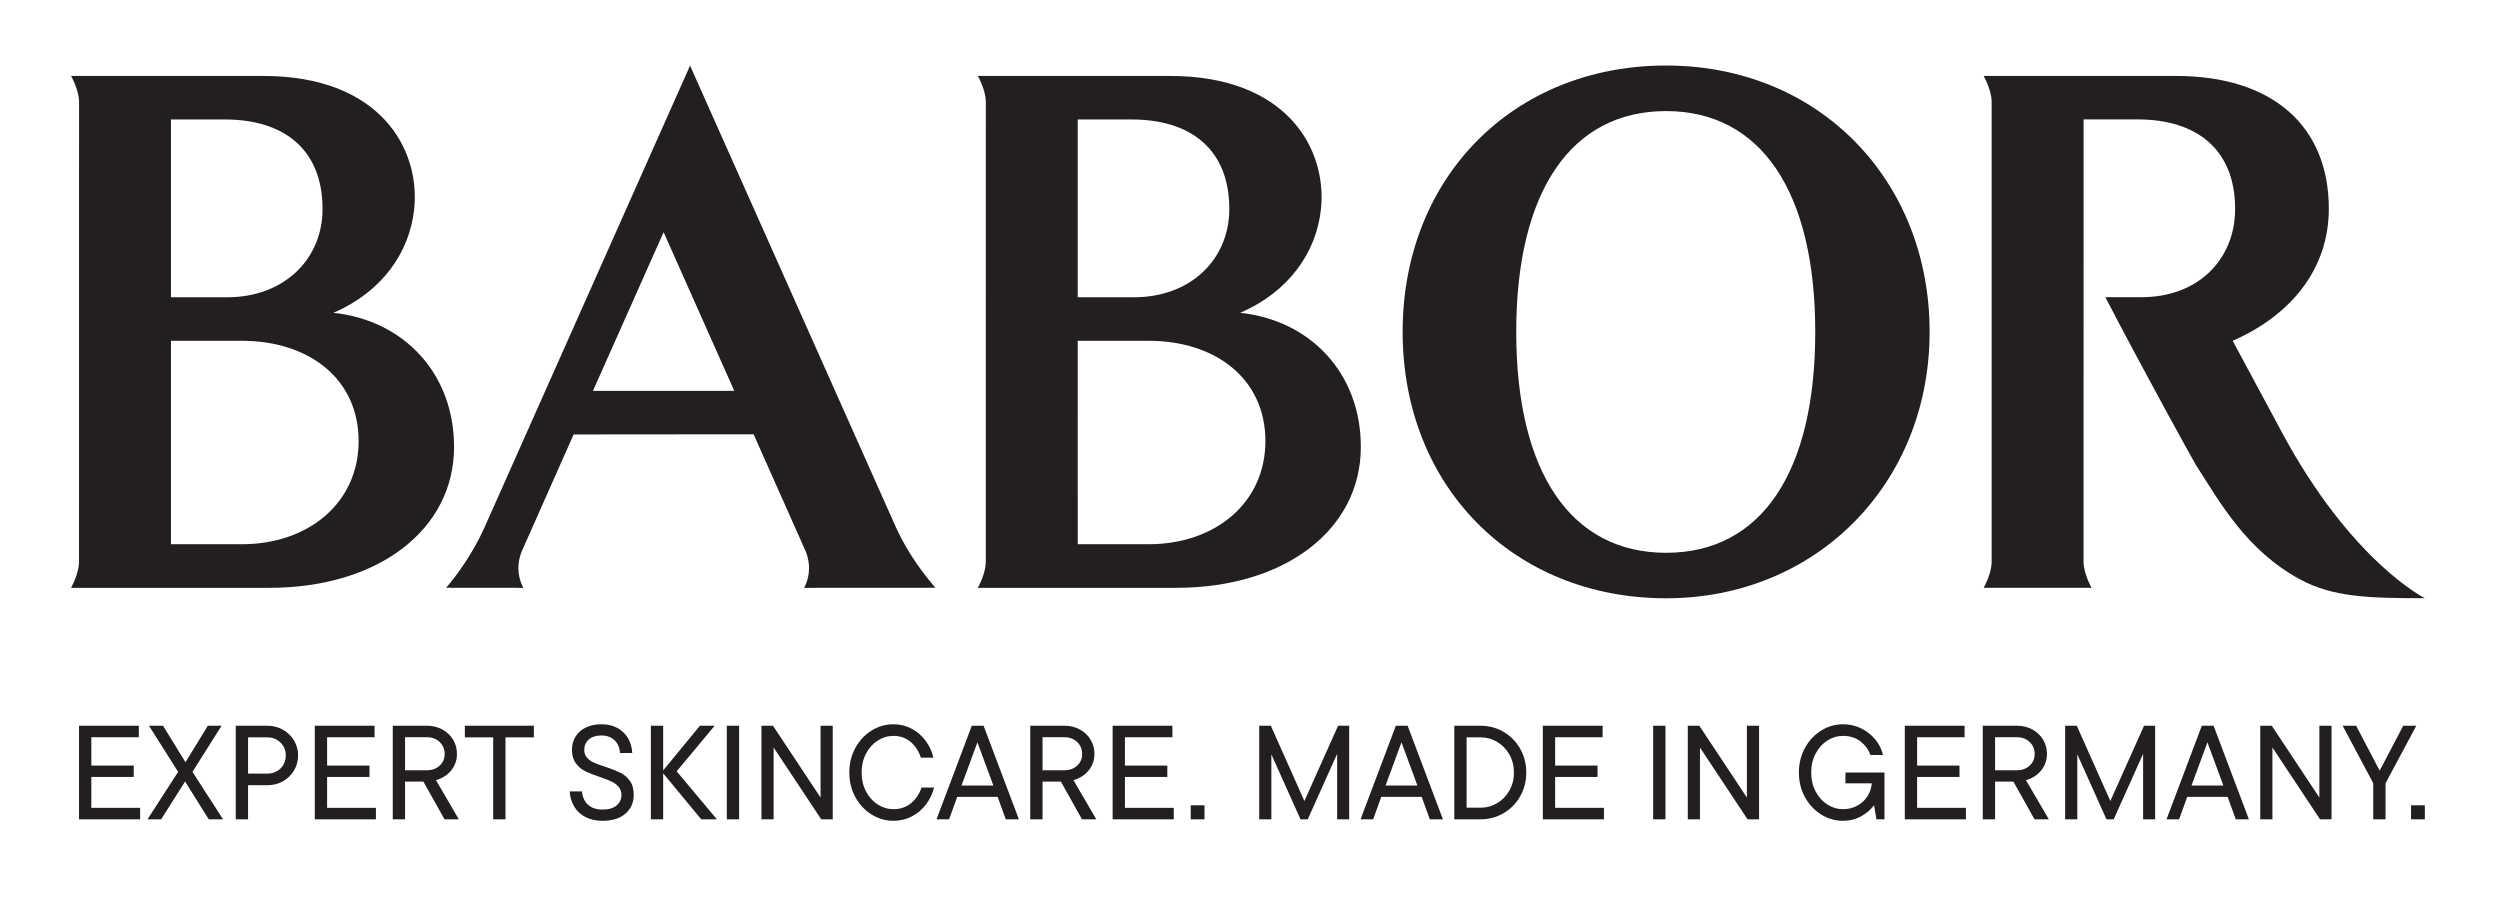 <svg xmlns="http://www.w3.org/2000/svg" xmlns:xlink="http://www.w3.org/1999/xlink" version="1.1" width="300px" height="110px" viewBox="460 465 1350 504">
<defs>
<clipPath id="clip_0">
<path transform="matrix(1,0,0,-1,0,1417.32)" d="M0 1417.323H2267.717V0H0Z"/>
</clipPath>
</defs>
<g id="layer_1" data-name="Ebene 2">
<g clip-path="url(#clip_0)">
<path transform="matrix(1,0,0,-1,1702.32,702.638)" d="M0 0C-2.774 5.166-27.02 50.265-27.02 50.265 4.248 63.956 25.834 89.017 25.834 122.92 25.834 168.075-4.848 195.878-58.134 195.878H-163.944C-163.944 195.878-159.628 188.374-159.548 181.687V-71.356C-159.633-78.041-163.944-85.538-163.944-85.538L-104.62-85.529C-104.62-85.529-108.935-78.024-109.016-71.337L-108.987 171.988H-79.299C-46.672 171.988-25.678 155.382-25.678 122.772-25.678 95.213-45.816 74.243-77.12 74.243H-97.029C-76.068 33.862-48.275-16.43-47.222-18.031-34.104-38.436-19.507-65.037 10.194-81.018 28.49-90.871 48.673-91.261 78.624-91.261 78.624-91.261 38.216-71.173 0 0" fill="#231f20"/>
<path transform="matrix(1,0,0,-1,1363.792,793.943)" d="M0 0C-83.922 0-144.869 61.574-144.869 146.487-144.869 231.398-83.973 292.919 0 292.919 83.973 292.919 144.873 229.939 144.873 146.487 144.873 63.032 82.618 0 0 0M0 267.865C-52.352 267.865-82.411 223.583-82.411 146.436-82.411 69.285-52.352 25.006 0 25.006 52.356 25.006 81.996 69.285 81.996 146.436 81.996 223.583 52.093 267.865 0 267.865" fill="#231f20"/>
<path transform="matrix(1,0,0,-1,580.702,764.228)" d="M0 0H-38.971L-38.978 111.854H-.006C37.032 111.854 64.207 90.795 64.207 56.747 64.207 22.699 36.595 0 0 0M-38.974 233.533H-9.261C23.366 233.533 44.36 216.927 44.36 184.318 44.36 156.759 23.263 135.789-8.041 135.789H-38.974ZM50.328 127.245C77.115 138.752 92.258 160.505 94.754 184.298 98.207 217.219 76.054 257.467 11.904 257.467L-93.906 257.468C-93.906 257.468-89.556 249.912-89.505 243.208L-89.529-9.719C-89.581-16.423-93.931-23.979-93.931-23.979H14.989C75.399-23.979 116.677 8.32 116.677 53.471 116.677 94.187 88.813 123.163 50.328 127.245" fill="#231f20"/>
<path transform="matrix(1,0,0,-1,773.75,679.901)" d="M0 0 38.844 87.244 77.688 0ZM188.303-108.261C182.651-101.763 173.2-89.709 166.597-75.054 161.594-63.952 53.382 178.833 53.382 178.833 53.382 178.833-55.858-66.713-59.637-75.098-66.24-89.753-75.102-101.762-80.753-108.261L-38.298-108.305C-40.601-103.905-42.551-97.003-39.25-88.455L-10.635-23.971 88.321-23.883 117.052-88.455C120.353-97.003 118.403-103.905 116.1-108.305Z" fill="#231f20"/>
<path transform="matrix(1,0,0,-1,1079.262,764.228)" d="M0 0H-38.971L-38.978 111.854H-.007C37.031 111.854 64.207 90.795 64.207 56.747 64.207 22.699 36.595 0 0 0M-38.974 233.533H-9.261C23.366 233.533 44.359 216.927 44.359 184.318 44.359 156.759 23.263 135.789-8.041 135.789H-38.974ZM50.327 127.245C77.115 138.752 92.258 160.505 94.754 184.298 98.207 217.219 76.054 257.467 11.904 257.467L-93.906 257.468C-93.906 257.468-89.557 249.912-89.505 243.208L-89.529-9.719C-89.581-16.423-93.931-23.979-93.931-23.979H14.989C75.399-23.979 116.677 8.32 116.677 53.471 116.677 94.187 88.813 123.163 50.327 127.245" fill="#231f20"/>
<path transform="matrix(1,0,0,-1,497.948,892.177)" d="M0 0V-16.985H26.837V-23.308H-6.764V28.161H26.102V21.838H0V6.25H23.308V0Z" fill="#231f20"/>
<path transform="matrix(1,0,0,-1,553.534,889.383)" d="M0 0 16.838-26.102H8.97L-4.044-5.294-17.205-26.102H-24.705L-7.867 0-23.897 25.367H-16.176L-3.823 5.294 8.456 25.367H16.029Z" fill="#231f20"/>
<path transform="matrix(1,0,0,-1,594.635,890.339)" d="M0 0C2.941 0 5.379 .944 7.316 2.831 9.252 4.717 10.22 7.107 10.22 10 10.22 12.842 9.239 15.208 7.279 17.096 5.318 18.982 2.892 19.926 0 19.926H-10.515V0ZM.073 26.323C3.162 26.323 6.004 25.599 8.603 24.154 11.2 22.707 13.246 20.735 14.742 18.235 16.237 15.735 16.985 12.99 16.985 10 16.985 6.96 16.237 4.192 14.742 1.692 13.246-.809 11.213-2.783 8.639-4.228 6.066-5.674 3.21-6.396 .073-6.396H-10.515V-25.146H-17.279V26.323Z" fill="#231f20"/>
<path transform="matrix(1,0,0,-1,627.575,892.177)" d="M0 0V-16.985H26.838V-23.308H-6.764V28.161H26.102V21.838H0V6.25H23.308V0Z" fill="#231f20"/>
<path transform="matrix(1,0,0,-1,670.441,870.339)" d="M0 0V-18.161H11.985C14.827-18.161 17.169-17.316 19.007-15.625 20.845-13.933 21.764-11.814 21.764-9.264 21.764-6.57 20.845-4.352 19.007-2.61 17.169-.872 14.827 0 11.985 0ZM21.691-45.146 10.073-24.411H0V-45.146H-6.765V6.323H12.058C15.147 6.323 17.952 5.636 20.477 4.264 23.001 2.892 24.974 1.029 26.396-1.324 27.817-3.677 28.529-6.3 28.529-9.191 28.529-12.623 27.474-15.637 25.367-18.235 23.259-20.833 20.465-22.623 16.985-23.603L29.558-45.146Z" fill="#231f20"/>
<path transform="matrix(1,0,0,-1,725.66,915.485)" d="M0 0H-6.764V45.072H-22.352V51.469H15.588V45.072H0Z" fill="#231f20"/>
<path transform="matrix(1,0,0,-1,769.665,914.235)" d="M0 0C-2.672 1.372-4.743 3.283-6.213 5.735-7.684 8.186-8.518 10.98-8.713 14.118H-1.948C-1.704 11.029-.601 8.591 1.36 6.801 3.32 5.012 5.992 4.118 9.375 4.118 12.708 4.118 15.268 4.865 17.058 6.36 18.847 7.855 19.742 9.78 19.742 12.133 19.742 13.945 19.215 15.453 18.161 16.654 17.107 17.854 15.808 18.824 14.264 19.558 12.72 20.294 10.575 21.127 7.831 22.058 4.546 23.136 1.887 24.179-.147 25.183-2.182 26.187-3.91 27.646-5.331 29.558-6.753 31.47-7.463 33.945-7.463 36.985-7.463 39.68-6.814 42.094-5.515 44.227-4.216 46.359-2.341 48.025 .11 49.227 2.561 50.428 5.453 51.028 8.786 51.028 12.119 51.028 15.036 50.341 17.536 48.969 20.036 47.597 21.984 45.708 23.382 43.308 24.779 40.906 25.551 38.209 25.698 35.22H18.933C18.786 38.112 17.794 40.44 15.955 42.205 14.117 43.969 11.727 44.852 8.786 44.852 5.796 44.852 3.467 44.117 1.802 42.646 .134 41.176-.699 39.288-.699 36.985-.699 35.22-.197 33.774 .809 32.647 1.813 31.519 3.088 30.612 4.632 29.926 6.176 29.239 8.246 28.48 10.845 27.646 14.228 26.518 16.948 25.452 19.007 24.448 21.065 23.443 22.83 21.959 24.301 20 25.771 18.039 26.506 15.465 26.506 12.279 26.506 8.015 24.999 4.559 21.984 1.912 18.97-.736 14.742-2.058 9.301-2.058 5.772-2.058 2.671-1.371 0 0" fill="#231f20"/>
<path transform="matrix(1,0,0,-1,819.773,889.088)" d="M0 0 22.132-26.396H13.529L-7.426-1.103V-26.396H-14.191V25.073H-7.426V.514L12.794 25.073H20.882Z" fill="#231f20"/>
<path transform="matrix(1,0,0,-1,0,1417.32)" d="M854.11 501.835H847.346V553.304H854.11Z" fill="#231f20"/>
<path transform="matrix(1,0,0,-1,898.887,903.5)" d="M0 0V39.484H6.691V-11.985H.368L-25.808 27.499V-11.985H-32.499V39.484H-26.176Z" fill="#231f20"/>
<path transform="matrix(1,0,0,-1,926.9,912.801)" d="M0 0C-3.726 2.327-6.691 5.515-8.897 9.558-11.103 13.603-12.206 18.099-12.206 23.05-12.206 28.002-11.103 32.499-8.897 36.543-6.691 40.587-3.726 43.773 0 46.102 3.725 48.429 7.744 49.594 12.058 49.594 15.685 49.594 19.031 48.772 22.095 47.131 25.158 45.488 27.72 43.271 29.779 40.477 31.837 37.683 33.259 34.595 34.043 31.213H27.132C26.053 34.643 24.215 37.499 21.617 39.779 19.018 42.057 15.832 43.197 12.058 43.197 8.97 43.197 6.09 42.339 3.419 40.623 .747 38.907-1.397 36.518-3.015 33.455-4.632 30.391-5.441 26.922-5.441 23.05-5.441 19.178-4.632 15.709-3.015 12.647-1.397 9.583 .747 7.193 3.419 5.478 6.09 3.761 8.97 2.904 12.058 2.904 15.93 2.904 19.191 4.031 21.837 6.286 24.484 8.54 26.371 11.384 27.499 14.816H34.411C33.577 11.481 32.119 8.419 30.036 5.625 27.952 2.831 25.367 .612 22.279-1.029 19.191-2.672 15.783-3.492 12.058-3.492 7.744-3.492 3.725-2.329 0 0" fill="#231f20"/>
<path transform="matrix(1,0,0,-1,993.884,896.883)" d="M0 0-8.749 23.75-17.499 0ZM14.044-18.602H6.838L2.353-6.25H-19.852L-24.337-18.602H-31.249L-11.838 32.867H-5.367Z" fill="#231f20"/>
<path transform="matrix(1,0,0,-1,1020.942,870.339)" d="M0 0V-18.161H11.985C14.827-18.161 17.169-17.316 19.007-15.625 20.845-13.933 21.764-11.814 21.764-9.264 21.764-6.57 20.845-4.352 19.007-2.61 17.169-.872 14.827 0 11.985 0ZM21.691-45.146 10.073-24.411H0V-45.146H-6.764V6.323H12.058C15.147 6.323 17.952 5.636 20.477 4.264 23.002 2.892 24.974 1.029 26.396-1.324 27.818-3.677 28.528-6.3 28.528-9.191 28.528-12.623 27.474-15.637 25.367-18.235 23.259-20.833 20.465-22.623 16.985-23.603L29.558-45.146Z" fill="#231f20"/>
<path transform="matrix(1,0,0,-1,1066.235,892.177)" d="M0 0V-16.985H26.837V-23.308H-6.764V28.161H26.102V21.838H0V6.25H23.308V0Z" fill="#231f20"/>
<path transform="matrix(1,0,0,-1,0,1417.32)" d="M1102.41 509.555H1109.983V501.835H1102.41Z" fill="#231f20"/>
<path transform="matrix(1,0,0,-1,1164.907,905.412)" d="M0 0 18.528 41.396H24.631V-10.073H18.014V25.955L1.838-10.073H-2.133L-18.162 25.661V-10.073H-24.852V41.396H-18.456Z" fill="#231f20"/>
<path transform="matrix(1,0,0,-1,1227.037,896.883)" d="M0 0-8.75 23.75-17.5 0ZM14.044-18.602H6.838L2.353-6.25H-19.853L-24.338-18.602H-31.249L-11.838 32.867H-5.367Z" fill="#231f20"/>
<path transform="matrix(1,0,0,-1,1261.668,909.088)" d="M0 0C3.333 0 6.409 .833 9.228 2.5 12.046 4.166 14.289 6.482 15.956 9.449 17.621 12.414 18.456 15.709 18.456 19.338 18.456 22.965 17.621 26.261 15.956 29.227 14.289 32.192 12.046 34.508 9.228 36.176 6.409 37.842 3.333 38.675 0 38.675H-7.573V0ZM-14.338-6.396V45.073H0C4.656 45.073 8.909 43.945 12.757 41.691 16.604 39.435 19.644 36.347 21.875 32.426 24.104 28.503 25.22 24.141 25.22 19.338 25.22 14.485 24.092 10.098 21.838 6.177 19.583 2.254 16.531-.821 12.684-3.051 8.835-5.282 4.607-6.396 0-6.396Z" fill="#231f20"/>
<path transform="matrix(1,0,0,-1,1302.769,892.177)" d="M0 0V-16.985H26.837V-23.308H-6.764V28.161H26.102V21.838H0V6.25H23.309V0Z" fill="#231f20"/>
<path transform="matrix(1,0,0,-1,0,1417.32)" d="M1363.428 501.835H1356.663V553.304H1363.428Z" fill="#231f20"/>
<path transform="matrix(1,0,0,-1,1408.205,903.5)" d="M0 0V39.484H6.691V-11.985H.368L-25.808 27.499V-11.985H-32.499V39.484H-26.176Z" fill="#231f20"/>
<path transform="matrix(1,0,0,-1,1462.378,889.751)" d="M0 0H21.47V-25.734H17.058L15.735-17.941C14.018-20.343 11.665-22.378 8.676-24.044 5.686-25.71 2.353-26.543-1.323-26.543-5.638-26.543-9.657-25.38-13.382-23.05-17.108-20.723-20.073-17.536-22.279-13.492-24.484-9.448-25.587-4.951-25.587 0-25.587 4.951-24.484 9.449-22.279 13.492-20.073 17.537-17.108 20.722-13.382 23.052-9.657 25.379-5.638 26.544-1.323 26.544 2.303 26.544 5.661 25.771 8.75 24.228 11.838 22.684 14.423 20.624 16.507 18.051 18.59 15.478 19.974 12.671 20.661 9.632H13.749C12.671 12.622 10.833 15.122 8.235 17.132 5.637 19.142 2.45 20.146-1.323 20.146-4.412 20.146-7.292 19.288-9.963 17.573-12.635 15.857-14.779 13.468-16.396 10.405-18.014 7.34-18.823 3.871-18.823 0-18.823-3.872-18.014-7.341-16.396-10.404-14.779-13.468-12.635-15.858-9.963-17.573-7.292-19.289-4.412-20.146-1.323-20.146 1.618-20.146 4.252-19.497 6.581-18.197 8.909-16.899 10.759-15.172 12.132-13.014 13.504-10.857 14.288-8.505 14.485-5.956H0Z" fill="#231f20"/>
<path transform="matrix(1,0,0,-1,1501.789,892.177)" d="M0 0V-16.985H26.837V-23.308H-6.765V28.161H26.102V21.838H0V6.25H23.308V0Z" fill="#231f20"/>
<path transform="matrix(1,0,0,-1,1544.654,870.339)" d="M0 0V-18.161H11.985C14.828-18.161 17.169-17.316 19.007-15.625 20.845-13.933 21.764-11.814 21.764-9.264 21.764-6.57 20.845-4.352 19.007-2.61 17.169-.872 14.828 0 11.985 0ZM21.691-45.146 10.073-24.411H0V-45.146H-6.764V6.323H12.058C15.147 6.323 17.952 5.636 20.478 4.264 23.001 2.892 24.974 1.029 26.396-1.324 27.818-3.677 28.529-6.3 28.529-9.191 28.529-12.623 27.474-15.637 25.367-18.235 23.259-20.833 20.465-22.623 16.985-23.603L29.558-45.146Z" fill="#231f20"/>
<path transform="matrix(1,0,0,-1,1608.035,905.412)" d="M0 0 18.528 41.396H24.631V-10.073H18.014V25.955L1.838-10.073H-2.132L-18.162 25.661V-10.073H-24.852V41.396H-18.455Z" fill="#231f20"/>
<path transform="matrix(1,0,0,-1,1670.165,896.883)" d="M0 0-8.75 23.75-17.499 0ZM14.044-18.602H6.838L2.353-6.25H-19.852L-24.338-18.602H-31.249L-11.838 32.867H-5.367Z" fill="#231f20"/>
<path transform="matrix(1,0,0,-1,1722.957,903.5)" d="M0 0V39.484H6.691V-11.985H.368L-25.808 27.499V-11.985H-32.499V39.484H-26.176Z" fill="#231f20"/>
<path transform="matrix(1,0,0,-1,1756.117,888.72)" d="M0 0 12.941 24.705H20.147L3.235-6.913V-26.764H-3.529V-6.913L-20.367 24.705H-12.941Z" fill="#231f20"/>
<path transform="matrix(1,0,0,-1,0,1417.32)" d="M1773.371 509.555H1780.944V501.835H1773.371Z" fill="#231f20"/>
</g>
</g>
</svg>
